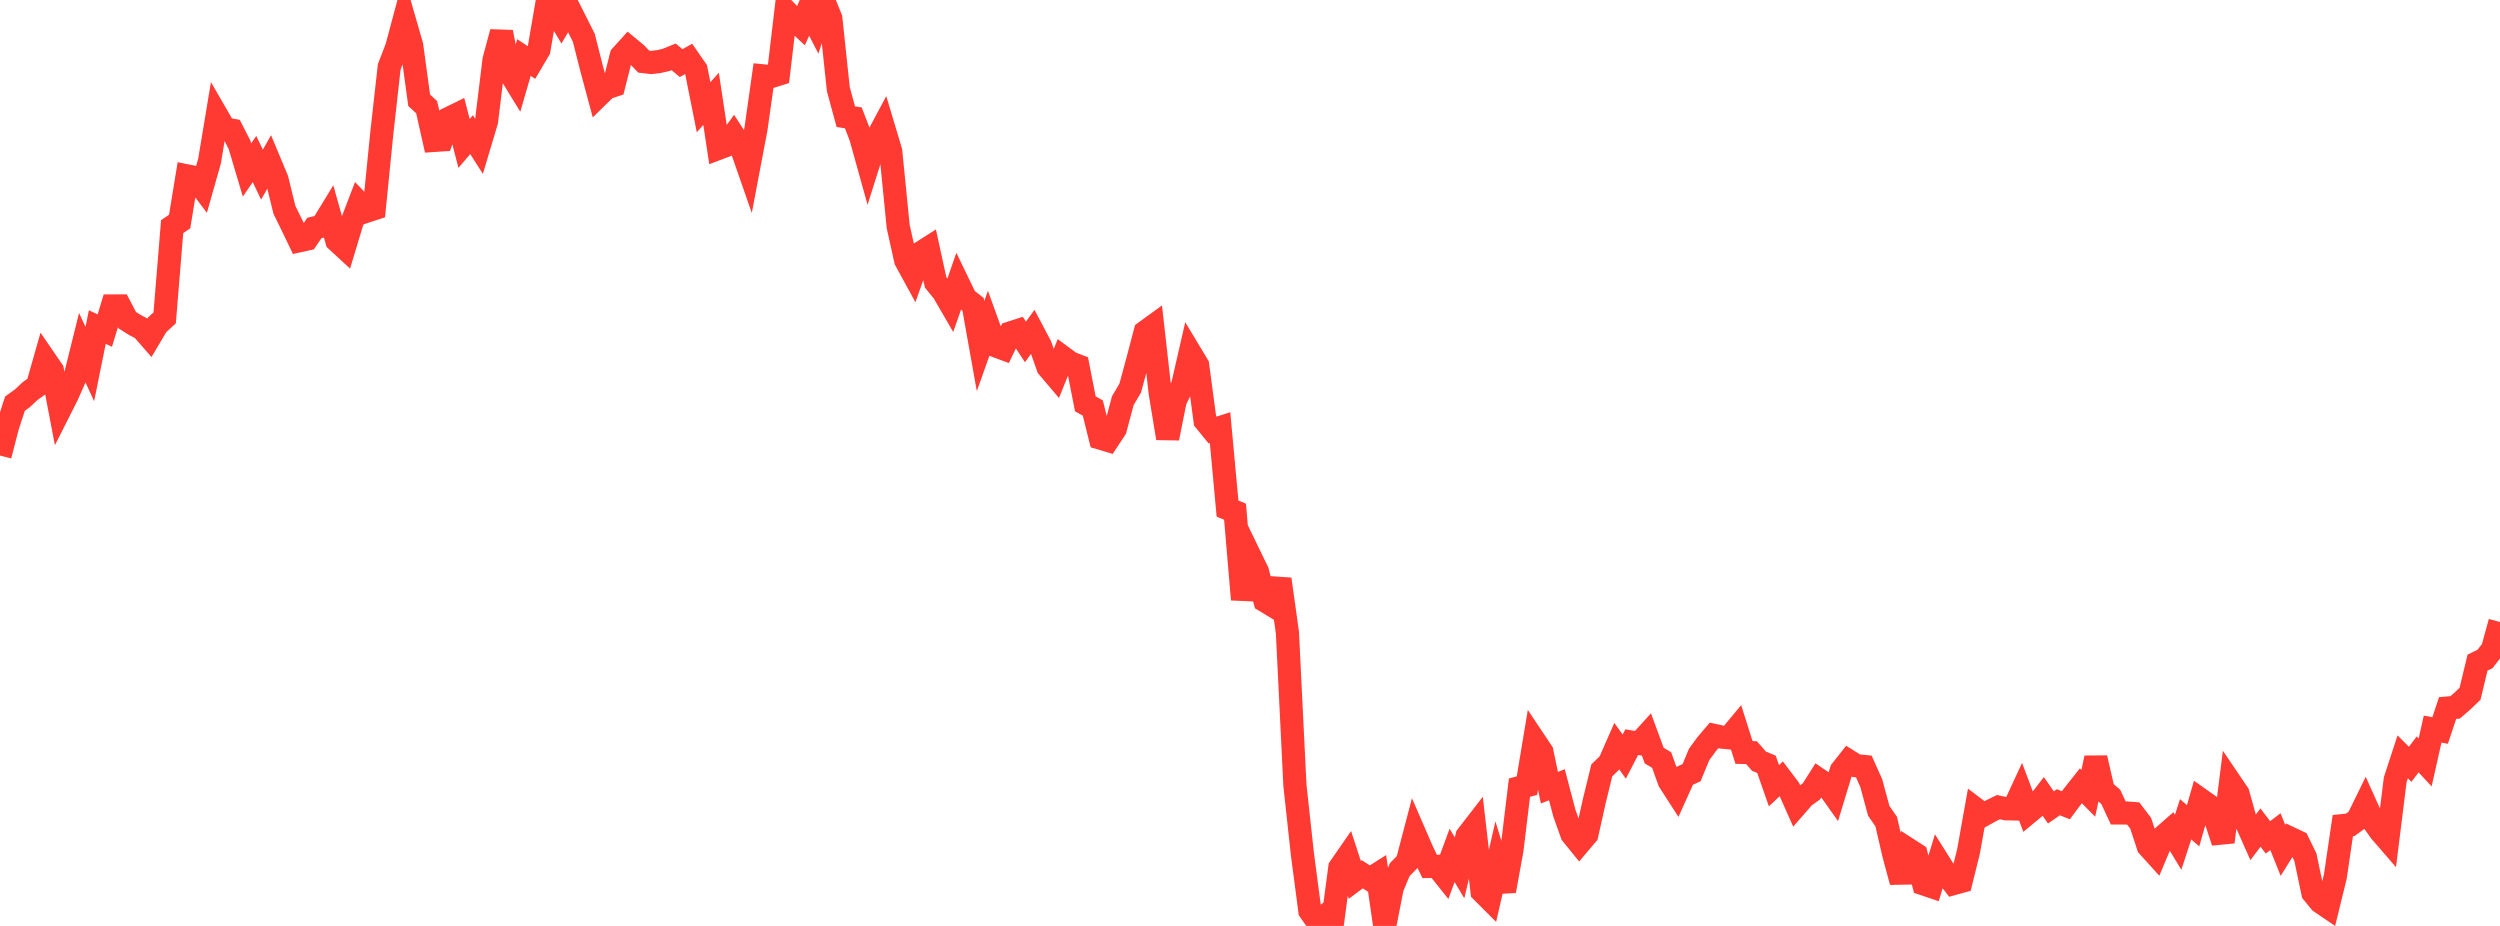 <?xml version="1.0" standalone="no"?>
<!DOCTYPE svg PUBLIC "-//W3C//DTD SVG 1.1//EN" "http://www.w3.org/Graphics/SVG/1.1/DTD/svg11.dtd">

<svg width="135" height="50" viewBox="0 0 135 50" preserveAspectRatio="none" 
  xmlns="http://www.w3.org/2000/svg"
  xmlns:xlink="http://www.w3.org/1999/xlink">


<polyline points="0.0, 24.601 0.404, 23.038 0.808, 21.797 1.213, 21.505 1.617, 21.125 2.021, 20.832 2.425, 19.415 2.829, 20.005 3.234, 22.122 3.638, 21.322 4.042, 20.41 4.446, 18.781 4.85, 19.662 5.254, 17.661 5.659, 17.853 6.063, 16.522 6.467, 16.52 6.871, 17.289 7.275, 17.543 7.68, 17.757 8.084, 18.219 8.488, 17.536 8.892, 17.167 9.296, 12.237 9.701, 11.963 10.105, 9.499 10.509, 9.58 10.913, 10.114 11.317, 8.688 11.722, 6.254 12.126, 6.953 12.53, 7.029 12.934, 7.82 13.338, 9.18 13.743, 8.587 14.147, 9.431 14.551, 8.718 14.955, 9.684 15.359, 11.333 15.763, 12.153 16.168, 12.999 16.572, 12.909 16.976, 12.31 17.38, 12.215 17.784, 11.554 18.189, 12.996 18.593, 13.369 18.997, 12.031 19.401, 10.977 19.805, 11.402 20.21, 11.268 20.614, 7.222 21.018, 3.61 21.422, 2.566 21.826, 1.054 22.231, 2.459 22.635, 5.417 23.039, 5.787 23.443, 7.583 23.847, 7.556 24.251, 6.387 24.656, 6.189 25.06, 7.745 25.464, 7.27 25.868, 7.903 26.272, 6.551 26.677, 3.239 27.081, 1.735 27.485, 3.843 27.889, 4.502 28.293, 3.106 28.698, 3.374 29.102, 2.691 29.506, 0.335 29.91, 0.447 30.314, 1.126 30.719, 0.438 31.123, 1.238 31.527, 2.043 31.931, 3.64 32.335, 5.145 32.74, 4.748 33.144, 4.617 33.548, 3.017 33.952, 2.57 34.356, 2.905 34.76, 3.326 35.165, 3.375 35.569, 3.327 35.973, 3.234 36.377, 3.07 36.781, 3.406 37.186, 3.183 37.59, 3.768 37.994, 5.79 38.398, 5.336 38.802, 8.009 39.207, 7.856 39.611, 7.302 40.015, 7.926 40.419, 9.087 40.823, 6.955 41.228, 4.097 41.632, 4.136 42.036, 4.009 42.44, 0.6 42.844, 1.013 43.249, 1.392 43.653, 0.487 44.057, 1.27 44.461, 0.0 44.865, 0.996 45.269, 4.809 45.674, 6.302 46.078, 6.363 46.482, 7.41 46.886, 8.863 47.29, 7.581 47.695, 6.823 48.099, 8.173 48.503, 12.235 48.907, 14.056 49.311, 14.796 49.716, 13.655 50.12, 13.398 50.524, 15.252 50.928, 15.745 51.332, 16.44 51.737, 15.281 52.141, 16.117 52.545, 16.433 52.949, 18.691 53.353, 17.553 53.757, 18.67 54.162, 18.82 54.566, 17.978 54.97, 17.848 55.374, 18.463 55.778, 17.909 56.183, 18.676 56.587, 19.821 56.991, 20.299 57.395, 19.294 57.799, 19.592 58.204, 19.75 58.608, 21.806 59.012, 22.033 59.416, 23.659 59.82, 23.78 60.225, 23.164 60.629, 21.644 61.033, 20.954 61.437, 19.462 61.841, 17.924 62.246, 17.63 62.65, 21.209 63.054, 23.664 63.458, 21.638 63.862, 20.812 64.266, 19.048 64.671, 19.721 65.075, 22.724 65.479, 23.219 65.883, 23.091 66.287, 27.466 66.692, 27.631 67.096, 32.373 67.5, 30.037 67.904, 30.87 68.308, 32.446 68.713, 32.691 69.117, 31.276 69.521, 34.163 69.925, 42.395 70.329, 46.119 70.734, 49.189 71.138, 49.769 71.542, 49.466 71.946, 49.894 72.35, 46.852 72.754, 46.268 73.159, 47.513 73.563, 47.211 73.967, 47.471 74.371, 47.216 74.775, 50.0 75.18, 47.93 75.584, 46.964 75.988, 46.55 76.392, 45.01 76.796, 45.941 77.201, 46.788 77.605, 46.783 78.009, 47.289 78.413, 46.192 78.817, 46.866 79.222, 45.147 79.626, 44.624 80.03, 48.138 80.434, 48.542 80.838, 46.78 81.243, 48.111 81.647, 45.875 82.051, 42.533 82.455, 42.425 82.859, 39.997 83.263, 40.602 83.668, 42.535 84.072, 42.375 84.476, 43.909 84.88, 45.043 85.284, 45.541 85.689, 45.063 86.093, 43.252 86.497, 41.599 86.901, 41.209 87.305, 40.292 87.71, 40.857 88.114, 40.076 88.518, 40.146 88.922, 39.702 89.326, 40.801 89.731, 41.045 90.135, 42.179 90.539, 42.807 90.943, 41.91 91.347, 41.723 91.751, 40.744 92.156, 40.189 92.56, 39.713 92.964, 39.803 93.368, 39.842 93.772, 39.356 94.177, 40.633 94.581, 40.644 94.985, 41.103 95.389, 41.273 95.793, 42.429 96.198, 42.049 96.602, 42.583 97.006, 43.49 97.41, 43.026 97.814, 42.736 98.219, 42.097 98.623, 42.368 99.027, 42.938 99.431, 41.608 99.835, 41.097 100.24, 41.349 100.644, 41.388 101.048, 42.286 101.452, 43.785 101.856, 44.367 102.26, 46.118 102.665, 47.623 103.069, 45.878 103.473, 46.139 103.877, 47.73 104.281, 47.867 104.686, 46.54 105.09, 47.182 105.494, 47.711 105.898, 47.599 106.302, 45.965 106.707, 43.7 107.111, 44.006 107.515, 43.782 107.919, 43.586 108.323, 43.674 108.728, 43.682 109.132, 42.81 109.536, 43.88 109.94, 43.545 110.344, 43.019 110.749, 43.601 111.153, 43.321 111.557, 43.483 111.961, 42.943 112.365, 42.432 112.769, 42.84 113.174, 40.928 113.578, 42.683 113.982, 43.032 114.386, 43.899 114.79, 43.899 115.195, 43.929 115.599, 44.46 116.003, 45.695 116.407, 46.141 116.811, 45.174 117.216, 44.818 117.62, 45.481 118.024, 44.241 118.428, 44.591 118.832, 43.178 119.237, 43.465 119.641, 44.242 120.045, 45.468 120.449, 42.264 120.853, 42.86 121.257, 44.315 121.662, 45.225 122.066, 44.689 122.47, 45.218 122.874, 44.91 123.278, 45.92 123.683, 45.27 124.087, 45.461 124.491, 46.287 124.895, 48.212 125.299, 48.704 125.704, 48.979 126.108, 47.331 126.512, 44.581 126.916, 44.539 127.32, 44.246 127.725, 43.418 128.129, 44.316 128.533, 44.889 128.937, 45.356 129.341, 42.108 129.746, 40.869 130.15, 41.271 130.554, 40.736 130.958, 41.171 131.362, 39.37 131.766, 39.448 132.171, 38.234 132.575, 38.199 132.979, 37.85 133.383, 37.464 133.787, 35.781 134.192, 35.583 134.596, 35.062 135.0, 33.59" fill="none" stroke="#ff3a33" stroke-width="1.25"/>

</svg>
